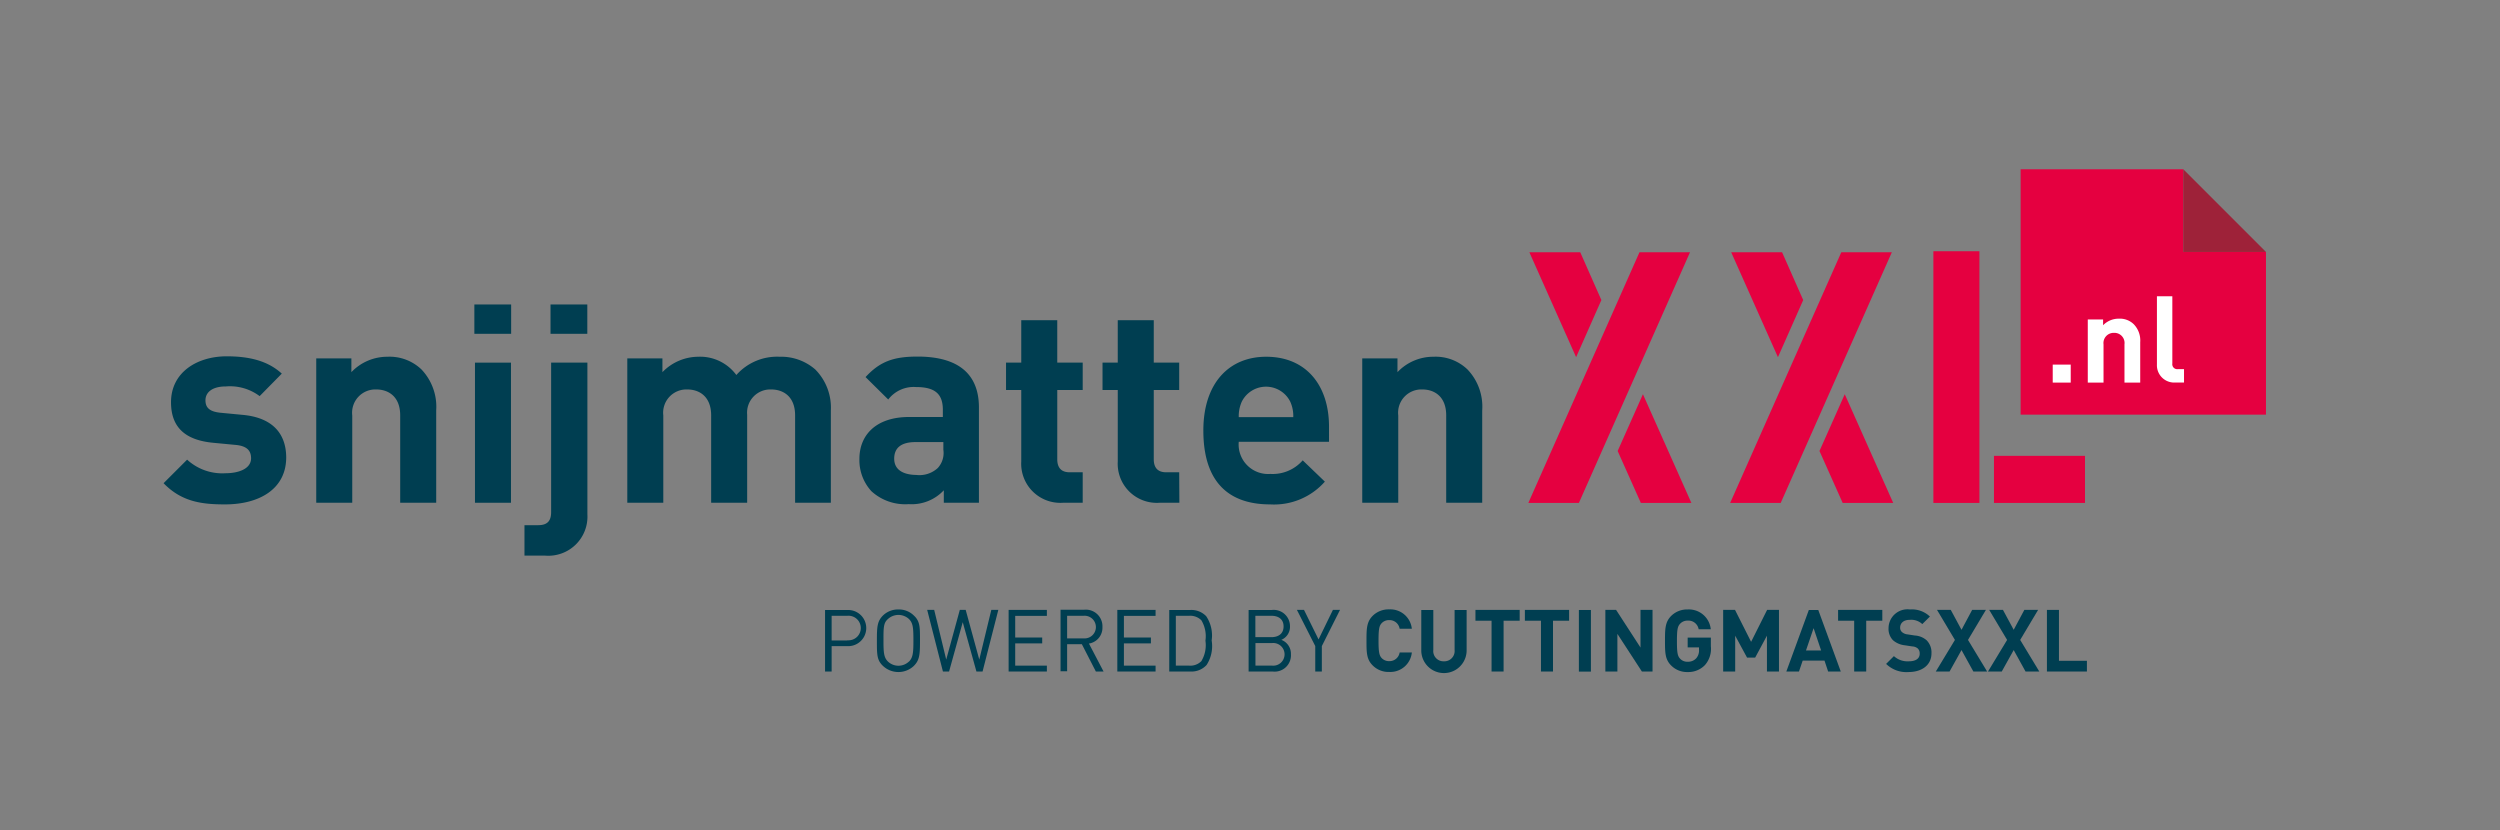 <svg id="Laag_1" data-name="Laag 1" xmlns="http://www.w3.org/2000/svg" viewBox="0 0 288.86 95.93"><rect x="0" y="0" width="288.86" height="95.93" fill="#808080" stroke="none"/><defs><style>.cls-1{fill:#e50040;}.cls-2{fill:#9e2239;}.cls-3{fill:#fff;}.cls-4{fill:#003e51;}</style></defs><title>logo-snijmattenXXL_NL</title><polygon class="cls-1" points="189.43 29.15 176.59 58.11 182.43 58.11 195.27 29.15 189.43 29.15"/><polygon class="cls-1" points="185.03 34.67 182.59 29.15 176.71 29.15 182.11 41.27 185.03 34.67"/><polygon class="cls-1" points="186.91 52.11 189.59 58.11 195.43 58.11 189.83 45.55 186.91 52.11"/><polygon class="cls-1" points="210.23 52.11 212.91 58.11 218.75 58.11 213.15 45.55 210.23 52.11"/><polygon class="cls-1" points="208.35 34.67 205.91 29.15 200.03 29.15 205.43 41.27 208.35 34.67"/><polygon class="cls-1" points="212.75 29.15 199.91 58.11 205.75 58.11 218.59 29.15 212.75 29.15"/><rect class="cls-1" x="223.39" y="29.03" width="5.32" height="29.08"/><rect class="cls-1" x="230.39" y="52.67" width="10.52" height="5.44"/><polygon class="cls-1" points="252.27 29.11 252.27 19.56 233.47 19.56 233.47 47.91 261.82 47.91 261.82 29.11 252.27 29.11"/><polygon class="cls-2" points="261.82 29.11 252.27 29.11 252.27 19.56 261.82 29.11"/><path class="cls-3" d="M239.26,44.21h-2.08V42.13h2.08Z"/><path class="cls-3" d="M246.55,37.47a2.7,2.7,0,0,1,.74,2.07v4.67h-1.82V39.79a1.17,1.17,0,0,0-1.2-1.33,1.18,1.18,0,0,0-1.22,1.33v4.42h-1.82v-7.3H243v.67a2.51,2.51,0,0,1,1.82-.76A2.3,2.3,0,0,1,246.55,37.47Z"/><path class="cls-3" d="M251,42a.57.57,0,0,0,.65.65h.7v1.55h-1a2,2,0,0,1-2.13-2.09V34.23H251Z"/><path class="cls-4" d="M28.09,47.94l-2.62-.25c-1.25-.13-1.73-.58-1.73-1.44s.7-1.6,2.37-1.6A5.71,5.71,0,0,1,30,45.77l2.56-2.6c-1.6-1.47-3.74-2-6.37-2-3.39,0-6.43,1.83-6.43,5.31,0,3.08,1.86,4.39,4.86,4.68l2.63.25c1.34.13,1.76.71,1.76,1.54,0,1.25-1.51,1.73-2.95,1.73a6,6,0,0,1-4.44-1.57l-2.72,2.72C21,58,23.36,58.28,26,58.28c3.94,0,7.07-1.76,7.07-5.44C33.05,50,31.39,48.26,28.09,47.94Z"/><path class="cls-4" d="M44.76,41.22A5.73,5.73,0,0,0,40.6,43V41.41H36.54V58.09H40.7V48a2.69,2.69,0,0,1,2.78-3c1.35,0,2.76.77,2.76,3V58.09H50.4V47.43a6.26,6.26,0,0,0-1.7-4.74A5.33,5.33,0,0,0,44.76,41.22Z"/><rect class="cls-4" x="54.88" y="41.9" width="4.16" height="16.19"/><rect class="cls-4" x="54.81" y="35.18" width="4.25" height="3.39"/><rect class="cls-4" x="63.61" y="35.18" width="4.25" height="3.39"/><path class="cls-4" d="M63.68,59.17c0,1-.42,1.51-1.48,1.51H60.6V64.2H63a4.52,4.52,0,0,0,4.87-4.77V41.9H63.68Z"/><path class="cls-4" d="M96,58.09V47.43a6.26,6.26,0,0,0-1.8-4.74,6,6,0,0,0-4.12-1.47,6.29,6.29,0,0,0-5,2.11,5.2,5.2,0,0,0-4.42-2.11A5.8,5.8,0,0,0,76.54,43V41.41H72.48V58.09h4.16V48a2.69,2.69,0,0,1,2.78-3c1.34,0,2.75.77,2.75,3V58.09h4.16V47.91A2.68,2.68,0,0,1,89.11,45c1.35,0,2.76.77,2.76,3V58.09Z"/><path class="cls-4" d="M109.05,56.65v1.44h4.06v-11c0-3.9-2.4-5.89-7.1-5.89-2.78,0-4.35.58-6,2.37l2.62,2.59a3.71,3.71,0,0,1,3.2-1.44c2.21,0,3.11.8,3.11,2.63v.83h-3.88c-3.93,0-5.76,2.17-5.76,4.83a5.31,5.31,0,0,0,1.38,3.74A5.78,5.78,0,0,0,105,58.25,5.07,5.07,0,0,0,109.05,56.65ZM103.32,53c0-1.25.8-1.92,2.47-1.92H109v.89a2.56,2.56,0,0,1-.65,2.11,3.13,3.13,0,0,1-2.46.8C104.12,54.85,103.32,54.12,103.32,53Z"/><path class="cls-4" d="M118,53.32a4.52,4.52,0,0,0,4.83,4.77h2.27V54.57h-1.5c-1,0-1.44-.55-1.44-1.51v-8h2.94V41.9h-2.94V37H118V41.9h-1.76v3.16H118Z"/><path class="cls-4" d="M136.25,54.57h-1.5c-1,0-1.44-.55-1.44-1.51v-8h2.94V41.9h-2.94V37h-4.16V41.9h-1.76v3.16h1.76v8.26A4.52,4.52,0,0,0,134,58.09h2.27Z"/><path class="cls-4" d="M153.08,55.65l-2.56-2.46a4.61,4.61,0,0,1-3.74,1.57,3.41,3.41,0,0,1-3.65-3.71h10.43V49.29c0-4.74-2.62-8.07-7.26-8.07-4.32,0-7.26,3.08-7.26,8.52,0,6.75,3.74,8.54,7.71,8.54A7.83,7.83,0,0,0,153.08,55.65Zm-9.6-9.24a3.13,3.13,0,0,1,5.6,0,4,4,0,0,1,.35,1.79h-6.3A4.12,4.12,0,0,1,143.48,46.41Z"/><path class="cls-4" d="M161.56,48a2.69,2.69,0,0,1,2.79-3c1.34,0,2.75.77,2.75,3V58.09h4.16V47.43a6.22,6.22,0,0,0-1.7-4.74,5.32,5.32,0,0,0-3.93-1.47A5.7,5.7,0,0,0,161.47,43V41.41H157.4V58.09h4.16Z"/><path class="cls-4" d="M98,70.48H95.33v7.11h.76V74.66H98a2.09,2.09,0,1,0,0-4.18ZM97.92,74H96.09V71.15h1.83a1.42,1.42,0,1,1,0,2.83Z"/><path class="cls-4" d="M103.81,70.42a2.48,2.48,0,0,0-1.78.69c-.67.67-.71,1.29-.71,2.92s0,2.25.71,2.92a2.6,2.6,0,0,0,3.55,0c.67-.67.72-1.29.72-2.92s0-2.25-.72-2.92A2.45,2.45,0,0,0,103.81,70.42Zm1.23,6a1.76,1.76,0,0,1-2.46,0c-.45-.46-.5-1-.5-2.44s0-2,.5-2.44a1.79,1.79,0,0,1,2.46,0c.45.46.5,1,.5,2.44S105.49,76,105,76.47Z"/><polygon class="cls-4" points="113.15 76.21 111.58 70.47 110.9 70.47 109.33 76.21 107.94 70.47 107.13 70.47 108.95 77.59 109.66 77.59 111.24 71.89 112.82 77.59 113.53 77.59 115.35 70.47 114.54 70.47 113.15 76.21"/><polygon class="cls-4" points="116.54 77.59 120.96 77.59 120.96 76.91 117.3 76.91 117.3 74.34 120.42 74.34 120.42 73.66 117.3 73.66 117.3 71.16 120.96 71.16 120.96 70.47 116.54 70.47 116.54 77.59"/><path class="cls-4" d="M127.38,72.45a1.92,1.92,0,0,0-2.11-2h-2.73v7.11h.76V74.43H125l1.62,3.16h.89l-1.69-3.23A1.85,1.85,0,0,0,127.38,72.45Zm-4.08,1.31V71.15h1.9a1.31,1.31,0,1,1,0,2.61Z"/><polygon class="cls-4" points="129.1 77.59 133.52 77.59 133.52 76.91 129.86 76.91 129.86 74.34 132.98 74.34 132.98 73.66 129.86 73.66 129.86 71.16 133.52 71.16 133.52 70.47 129.1 70.47 129.1 77.59"/><path class="cls-4" d="M137.54,70.48H135.1v7.11h2.44a2.36,2.36,0,0,0,1.87-.75A4,4,0,0,0,140,74a4,4,0,0,0-.63-2.8A2.36,2.36,0,0,0,137.54,70.48Zm1.27,5.91a1.78,1.78,0,0,1-1.4.52h-1.55V71.15h1.55a1.82,1.82,0,0,1,1.4.52,3.57,3.57,0,0,1,.47,2.36A3.57,3.57,0,0,1,138.81,76.39Z"/><path class="cls-4" d="M148.05,73.93a1.63,1.63,0,0,0,1-1.56,1.88,1.88,0,0,0-2.1-1.89h-2.68v7.11h2.77a1.89,1.89,0,0,0,2.12-2A1.72,1.72,0,0,0,148.05,73.93Zm-3-2.78h1.86c.79,0,1.4.38,1.4,1.23s-.61,1.24-1.4,1.24h-1.86ZM147,76.91h-1.94V74.3H147a1.31,1.31,0,1,1,0,2.61Z"/><polygon class="cls-4" points="152.35 73.88 150.67 70.47 149.85 70.47 151.97 74.65 151.97 77.59 152.73 77.59 152.73 74.65 154.83 70.47 154.01 70.47 152.35 73.88"/><path class="cls-4" d="M160.52,71.65a1.18,1.18,0,0,1,1.2,1h1.41a2.5,2.5,0,0,0-2.61-2.24,2.61,2.61,0,0,0-1.91.74c-.71.71-.72,1.51-.72,2.87s0,2.16.72,2.87a2.57,2.57,0,0,0,1.91.75,2.5,2.5,0,0,0,2.61-2.25h-1.41a1.18,1.18,0,0,1-1.2,1,1.15,1.15,0,0,1-.89-.37c-.26-.3-.35-.65-.35-2s.09-1.71.35-2A1.15,1.15,0,0,1,160.52,71.65Z"/><path class="cls-4" d="M168.07,75.1a1.19,1.19,0,0,1-1.24,1.31,1.18,1.18,0,0,1-1.22-1.31V70.48h-1.39v4.67a2.62,2.62,0,0,0,5.24,0V70.48h-1.39Z"/><polygon class="cls-4" points="170.48 71.72 172.34 71.72 172.34 77.59 173.73 77.59 173.73 71.72 175.59 71.72 175.59 70.47 170.48 70.47 170.48 71.72"/><polygon class="cls-4" points="176.19 71.72 178.05 71.72 178.05 77.59 179.44 77.59 179.44 71.72 181.3 71.72 181.3 70.47 176.19 70.47 176.19 71.72"/><rect class="cls-4" x="182.43" y="70.48" width="1.39" height="7.12"/><polygon class="cls-4" points="189.55 74.82 186.73 70.47 185.49 70.47 185.49 77.59 186.88 77.59 186.88 73.24 189.71 77.59 190.94 77.59 190.94 70.47 189.55 70.47 189.55 74.82"/><path class="cls-4" d="M195,74.8h1.31v.26a1.37,1.37,0,0,1-.32,1,1.28,1.28,0,0,1-1,.4,1.13,1.13,0,0,1-.88-.37c-.27-.3-.35-.65-.35-2s.08-1.7.35-2a1.13,1.13,0,0,1,.88-.38,1.2,1.2,0,0,1,1.28,1h1.4A2.54,2.54,0,0,0,195,70.42a2.6,2.6,0,0,0-1.9.74c-.71.71-.72,1.51-.72,2.87s0,2.16.72,2.87a2.57,2.57,0,0,0,1.9.75,2.65,2.65,0,0,0,2-.81,2.84,2.84,0,0,0,.68-2.17v-1H195Z"/><polygon class="cls-4" points="202.33 74.16 200.47 70.47 199.1 70.47 199.1 77.59 200.49 77.59 200.49 73.45 201.86 75.98 202.8 75.98 204.16 73.45 204.16 77.59 205.55 77.59 205.55 70.47 204.18 70.47 202.33 74.16"/><path class="cls-4" d="M209,70.48l-2.6,7.11h1.46l.43-1.26h2.52l.42,1.26h1.46l-2.6-7.11Zm-.33,4.68.88-2.58.87,2.58Z"/><polygon class="cls-4" points="212.38 71.72 214.24 71.72 214.24 77.59 215.63 77.59 215.63 71.72 217.49 71.72 217.49 70.47 212.38 70.47 212.38 71.72"/><path class="cls-4" d="M221.26,73.43l-.85-.13a1.15,1.15,0,0,1-.65-.27.67.67,0,0,1-.21-.51c0-.49.36-.9,1.1-.9a1.88,1.88,0,0,1,1.46.49l.88-.87a3,3,0,0,0-2.3-.82,2.19,2.19,0,0,0-2.48,2.15,1.87,1.87,0,0,0,.51,1.4,2.45,2.45,0,0,0,1.38.59l.85.13a1.07,1.07,0,0,1,.64.24.8.8,0,0,1,.22.59c0,.57-.44.89-1.27.89a2.32,2.32,0,0,1-1.71-.6l-.9.9a3.34,3.34,0,0,0,2.6.94c1.5,0,2.64-.78,2.64-2.16a2,2,0,0,0-.55-1.5A2.26,2.26,0,0,0,221.26,73.43Z"/><polygon class="cls-4" points="229.46 70.47 227.87 70.47 226.64 72.77 225.4 70.47 223.81 70.47 225.88 73.94 223.67 77.59 225.26 77.59 226.64 75.11 228.01 77.59 229.6 77.59 227.39 73.94 229.46 70.47"/><polygon class="cls-4" points="235.49 70.47 233.9 70.47 232.67 72.77 231.43 70.47 229.84 70.47 231.91 73.94 229.7 77.59 231.29 77.59 232.67 75.11 234.04 77.59 235.63 77.59 233.42 73.94 235.49 70.47"/><polygon class="cls-4" points="237.9 76.35 237.9 70.47 236.51 70.47 236.51 77.59 241.13 77.59 241.13 76.35 237.9 76.35"/></svg>